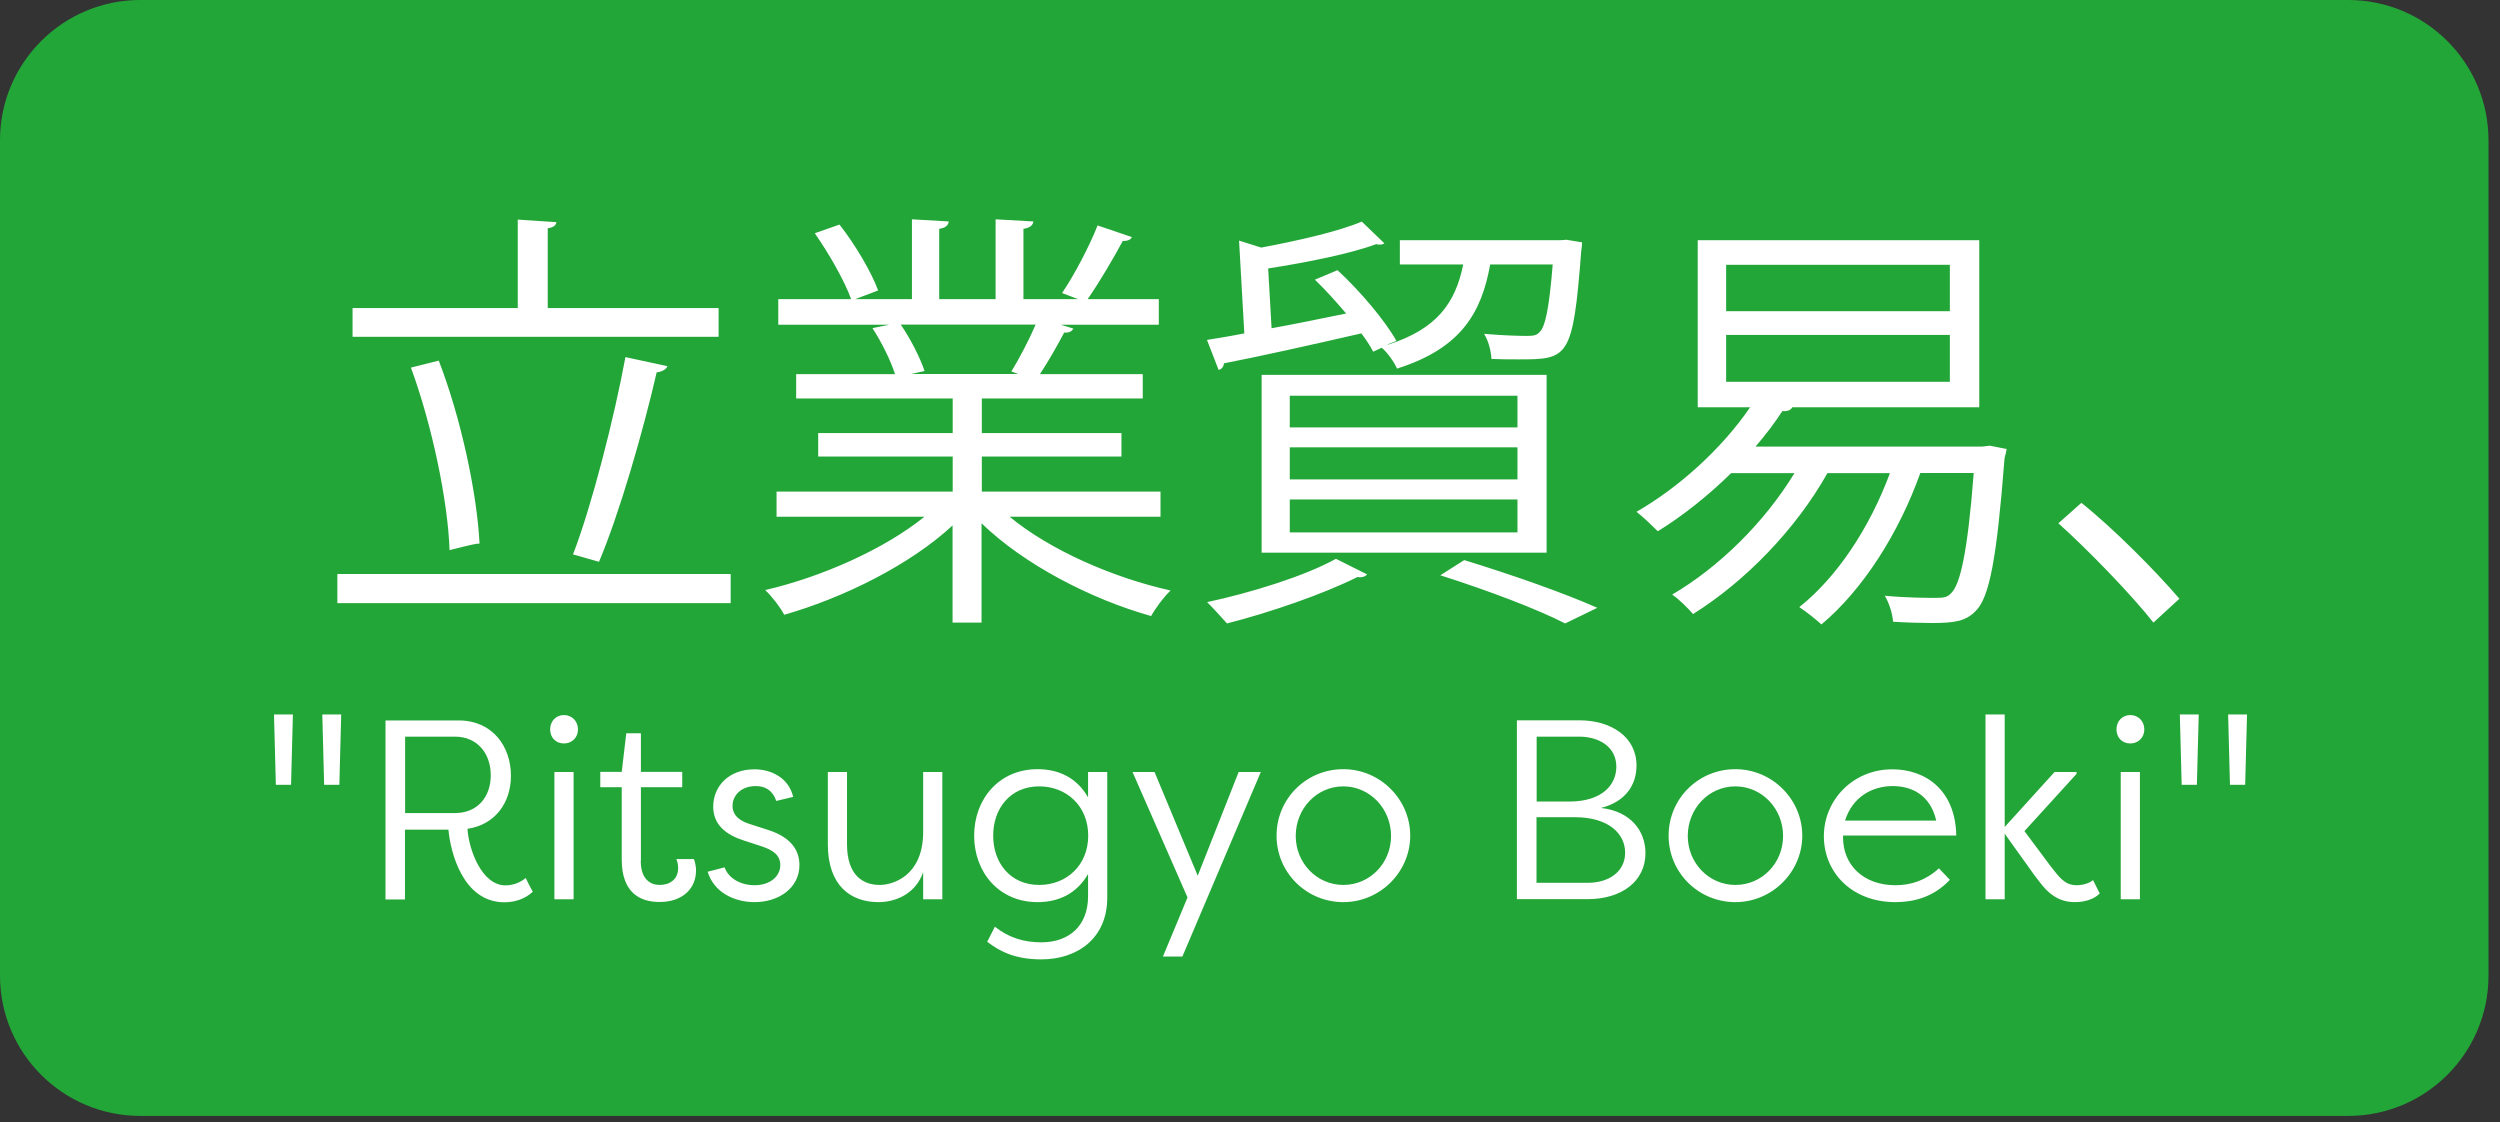 <svg xmlns="http://www.w3.org/2000/svg" width="176" height="79" viewBox="0 0 176 79" fill="none"><rect x="0" y="0" width="176" height="79" fill="#333333" stroke="none"/><path d="M165.31 0H9.88C4.423 0 0 4.423 0 9.88V68.68C0 74.137 4.423 78.56 9.88 78.56H165.31C170.767 78.56 175.19 74.137 175.19 68.68V9.88C175.19 4.423 170.767 0 165.31 0Z" fill="#23A638"></path><path d="M73.04 54.15C74.55 54.15 75.81 54.76 76.6 56.13V54.351H77.95V63.2C77.95 66.06 75.85 67.54 73.311 67.54C71.561 67.54 70.45 67.04 69.5 66.3L70.04 65.24C71.03 66.03 72.111 66.34 73.311 66.34C75.27 66.34 76.599 65.17 76.6 63.101V61.53C75.81 62.9 74.55 63.51 73.04 63.51C70.32 63.51 68.58 61.4 68.58 58.83C68.58 56.26 70.33 54.15 73.04 54.15ZM84.32 61.65L87.2 54.351H88.761L83.24 67.34H81.87L83.601 63.18L79.731 54.351H81.28L84.32 61.65ZM32.3 50.72C34.66 50.72 35.97 52.54 35.97 54.61C35.97 56.5 34.87 58.06 32.91 58.35C33 59.789 33.9 62.33 35.59 62.33C36.15 62.33 36.65 62.11 37.01 61.81C37.17 62.15 37.32 62.44 37.51 62.78C36.95 63.3 36.22 63.52 35.51 63.52C32.59 63.519 31.71 59.99 31.57 58.41H28.51V63.32H27.12L27.14 63.31V50.72H32.3ZM53.11 54.16C54.28 54.16 55.52 54.741 55.84 56.101L54.63 56.391L54.65 56.38C54.38 55.61 53.84 55.34 53.21 55.34C52.15 55.34 51.57 56.02 51.57 56.73C51.571 57.47 52.181 57.831 52.81 58.02L54.141 58.45C55.72 58.97 56.28 59.891 56.28 60.9C56.28 62.54 54.79 63.51 53.13 63.51C51.6 63.51 50.23 62.75 49.82 61.37L51.011 61.06C51.281 61.83 52.13 62.32 53.13 62.32C54.13 62.32 54.931 61.76 54.931 60.9C54.931 60.2 54.43 59.86 53.65 59.59L52.391 59.18C51.101 58.77 50.21 58.06 50.21 56.79C50.21 55.35 51.31 54.16 53.11 54.16ZM59.63 59.44C59.63 61.65 60.781 62.3 61.931 62.3C62.921 62.3 64.93 61.62 64.99 58.7V54.351H66.34V63.31H64.99V61.4C64.5 62.84 63.17 63.51 61.84 63.51C59.92 63.51 58.28 62.38 58.28 59.44V54.351H59.63V59.44ZM94.57 54.15C97.16 54.151 99.28 56.27 99.28 58.83C99.28 61.39 97.16 63.51 94.57 63.51C91.98 63.51 89.87 61.44 89.87 58.83C89.87 56.22 91.97 54.15 94.57 54.15ZM122.17 54.15C124.76 54.151 126.88 56.27 126.88 58.83C126.88 61.39 124.76 63.51 122.17 63.51C119.58 63.51 117.47 61.44 117.47 58.83C117.47 56.22 119.57 54.15 122.17 54.15ZM133.221 54.16C135.541 54.16 137.661 55.6 137.721 58.82H129.75V58.96C129.75 60.9 131.19 62.32 133.44 62.32C134.52 62.32 135.58 61.98 136.5 61.13L137.271 61.94C136.121 63.16 134.73 63.51 133.44 63.51C130.35 63.51 128.4 61.4 128.4 58.87C128.4 56.34 130.431 54.16 133.221 54.16ZM141.13 58.22L144.641 54.35H146.19V54.48L142.521 58.51L144.37 60.99C144.95 61.71 145.32 62.32 146.2 62.32C146.43 62.32 146.971 62.27 147.351 61.96L147.82 62.9C147.231 63.49 146.331 63.51 146.061 63.51C144.491 63.51 143.79 62.34 143.24 61.64L141.13 58.69V63.31H139.78V50.3H141.13V58.22ZM45.12 54.34H48.029V55.42H45.12V60.601L45.109 60.61C45.109 61.9 45.79 62.3 46.44 62.3C47.16 62.3 47.74 61.9 47.74 61.13C47.74 61.04 47.739 60.72 47.609 60.48H48.85C48.919 60.64 48.959 60.84 48.98 61C48.999 61.09 49 61.2 49 61.29C49 62.53 48.08 63.5 46.43 63.5C45.08 63.5 43.77 62.87 43.77 60.51V55.42H42.26V54.34H43.77L44.09 51.62H45.12V54.34ZM40.381 63.31H39.03V54.35H40.381V63.31ZM150.65 63.31H149.3V54.35H150.65V63.31ZM111.18 50.71C113.43 50.71 115.21 51.88 115.21 53.89C115.21 55.26 114.44 56.44 112.71 56.88C114.78 57.11 115.84 58.48 115.84 60.06C115.84 62.039 114.17 63.3 111.771 63.3H106.79V50.71H111.18ZM73.16 55.36C71.13 55.36 69.92 56.91 69.92 58.83C69.92 60.75 71.13 62.3 73.16 62.3C75.08 62.3 76.61 60.92 76.61 58.83C76.61 56.74 75.08 55.36 73.16 55.36ZM94.57 55.36C92.7 55.36 91.22 56.921 91.22 58.851C91.22 60.78 92.731 62.3 94.57 62.3C96.44 62.3 97.93 60.77 97.93 58.851C97.93 56.931 96.44 55.361 94.57 55.36ZM122.17 55.36C120.3 55.36 118.819 56.921 118.819 58.851C118.82 60.78 120.33 62.3 122.17 62.3C124.04 62.3 125.529 60.77 125.529 58.851C125.529 56.931 124.04 55.361 122.17 55.36ZM108.17 62.15H111.771C113.3 62.15 114.41 61.34 114.41 60.03C114.41 58.72 113.29 57.53 110.85 57.53H108.17V62.15ZM133.25 55.34C131.81 55.34 130.411 56.101 129.891 57.77H136.311C135.881 55.901 134.51 55.34 133.25 55.34ZM28.52 57.24H32.03C33.61 57.24 34.55 56.11 34.55 54.58C34.55 53.05 33.61 51.86 32.03 51.86H28.52V57.24ZM108.18 56.43H110.46C112.83 56.43 113.79 55.219 113.79 53.98C113.79 52.56 112.55 51.86 111.18 51.86H108.18V56.43ZM20.49 55.25H19.42L19.29 50.3H20.62L20.49 55.25ZM23.89 55.25H22.82L22.69 50.3H24.02L23.89 55.25ZM154.66 55.25H153.59L153.46 50.3H154.79L154.66 55.25ZM158.06 55.25H156.99L156.86 50.3H158.19L158.06 55.25ZM39.7 50.34C40.26 50.34 40.69 50.77 40.69 51.35C40.69 51.93 40.26 52.34 39.7 52.34C39.14 52.34 38.73 51.929 38.73 51.35C38.731 50.77 39.141 50.34 39.7 50.34ZM149.97 50.34C150.53 50.34 150.96 50.77 150.96 51.35C150.96 51.93 150.53 52.34 149.97 52.34C149.41 52.34 149 51.929 149 51.35C149 50.77 149.41 50.34 149.97 50.34ZM139.34 28.67H126.18C126.06 28.88 125.839 28.969 125.479 28.939C124.93 29.789 124.29 30.619 123.59 31.439H139.56L140.05 31.38V31.37L141.27 31.61C141.24 31.79 141.18 32.04 141.12 32.25C140.57 39.39 140.05 42.05 139.1 43C138.4 43.73 137.629 43.86 136.02 43.86C135.26 43.86 134.249 43.83 133.27 43.77C133.239 43.22 133 42.459 132.69 41.94C134.25 42.089 135.71 42.09 136.26 42.09C136.81 42.09 137.09 42.06 137.36 41.76C138 41.149 138.52 38.889 138.95 33.3H135.19C133.69 37.51 131.159 41.51 128.229 43.96C127.859 43.62 127.13 43.04 126.67 42.74C129.3 40.66 131.62 37.18 133.05 33.31H128.65C126.42 37.279 122.85 40.94 119.19 43.23C118.85 42.83 118.18 42.16 117.72 41.86C120.99 39.94 124.19 36.82 126.33 33.31H121.87C120.25 34.9 118.45 36.33 116.71 37.4C116.34 37.03 115.64 36.36 115.21 36.03C118.14 34.35 121.19 31.63 123.21 28.67H119.52V16.91H139.34V28.67ZM96.25 40.44H96.239C96.119 40.59 95.869 40.68 95.569 40.62C93.129 41.84 89.4 43.12 86.38 43.89C86.01 43.49 85.37 42.76 84.98 42.39C87.969 41.75 91.79 40.59 94.05 39.34L96.25 40.44ZM103.08 39.43C106.47 40.47 110.19 41.78 112.45 42.79L110.189 43.89C108.209 42.88 104.849 41.6 101.399 40.5L103.08 39.43ZM72.75 15.59C72.72 15.9 72.44 16.05 72.05 16.11V21.06H75.9C75.501 20.91 75.05 20.73 74.77 20.63C75.66 19.32 76.721 17.27 77.27 15.87L79.68 16.69C79.619 16.87 79.38 16.97 79.04 16.97C78.4 18.16 77.42 19.84 76.57 21.06H81.58V22.86H74.68L75.561 23.13C75.471 23.34 75.22 23.44 74.92 23.41C74.49 24.23 73.82 25.42 73.21 26.34H80.45V28.05H69.12V30.49H78.95V32.14H69.12V34.61H81.7V36.38H71.08C73.92 38.73 78.38 40.68 82.41 41.57C81.95 42 81.34 42.82 81.04 43.37C76.8 42.18 72.091 39.74 69.101 36.84V43.83H67.061V36.99C64.07 39.77 59.37 42.09 55.21 43.28C54.94 42.76 54.33 41.97 53.87 41.54C57.84 40.62 62.24 38.67 65.08 36.38H54.67V34.61H67.07V32.14H57.601V30.49H67.07V28.05H56.05V26.34H63.01C62.71 25.39 62.06 24.079 61.42 23.1L62.61 22.86H54.79V21.06H59.92C59.46 19.78 58.36 17.85 57.36 16.42L59.101 15.81C60.201 17.21 61.36 19.17 61.82 20.45L60.2 21.06H64.2V15.44L66.79 15.59C66.76 15.9 66.52 16.05 66.12 16.11V21.06H70.09V15.44L72.75 15.59ZM146.53 35.4C148.79 37.2 151.78 40.221 153.43 42.15L151.601 43.83C150.071 41.88 146.96 38.67 144.91 36.84L146.53 35.4ZM51.44 42.46H23.75V40.41H51.44V42.46ZM46.99 25.78C46.9 25.99 46.62 26.18 46.23 26.21C45.31 30.24 43.6 36.19 42.17 39.55L40.34 39.03C41.68 35.55 43.24 29.41 44.03 25.14L46.99 25.78ZM108.88 38.91H88.819V26.39H108.88V38.91ZM30.89 25.39C32.48 29.509 33.58 34.76 33.76 38.27C33.55 38.27 33.329 38.3 31.65 38.73C31.53 35.279 30.43 29.97 28.93 25.88L30.88 25.39H30.89ZM90.8 37.48H106.83V35.16H90.8V37.48ZM90.8 33.75H106.83V31.49H90.8V33.75ZM90.8 30.09H106.83V27.859H90.8V30.09ZM121.52 26.88H137.27V23.58H121.52V26.88ZM63.41 22.85C64.11 23.86 64.78 25.2 65.09 26.12L64.14 26.33H71.68L71.19 26.15H71.2C71.75 25.26 72.45 23.92 72.91 22.85H63.41ZM97.46 17.13C97.37 17.19 97.28 17.22 97.13 17.22C97.07 17.22 96.98 17.219 96.88 17.189C95.08 17.86 92.029 18.469 89.279 18.899L89.519 23.109C91.169 22.809 92.97 22.44 94.769 22.07C94.07 21.25 93.299 20.39 92.569 19.689L94.16 19.02C95.75 20.48 97.52 22.59 98.31 24L97.7 24.24V24.27C101.15 23.169 102.46 21.34 103.01 18.62H98.55V16.91H109.85L110.279 16.88L111.38 17.06C111.38 17.24 111.349 17.46 111.319 17.67C110.739 25.24 110.4 25.3 106.92 25.3C106.34 25.3 105.67 25.299 105 25.27C104.97 24.72 104.789 23.99 104.479 23.5C105.789 23.62 107.04 23.649 107.47 23.649C107.93 23.649 108.17 23.62 108.39 23.38C108.79 22.98 109.06 21.73 109.31 18.62H104.91C104.3 21.98 102.9 24.51 98.35 25.95C98.17 25.52 97.679 24.82 97.279 24.48L96.67 24.76V24.75C96.46 24.35 96.18 23.92 95.84 23.47C92.24 24.3 88.54 25.12 86.16 25.58C86.16 25.82 85.98 26.01 85.79 26.04L84.97 23.93C85.73 23.81 86.65 23.66 87.6 23.47L87.23 16.939L88.79 17.43C91.39 16.94 94.22 16.3 95.87 15.6L97.46 17.13ZM39.17 15.64C39.14 15.85 38.99 16.01 38.56 16.07V21.69H50.59V23.71H24.82V21.69H36.45V15.46L39.17 15.64ZM121.52 21.91H137.27V18.64H121.52V21.91Z" fill="white"></path></svg>